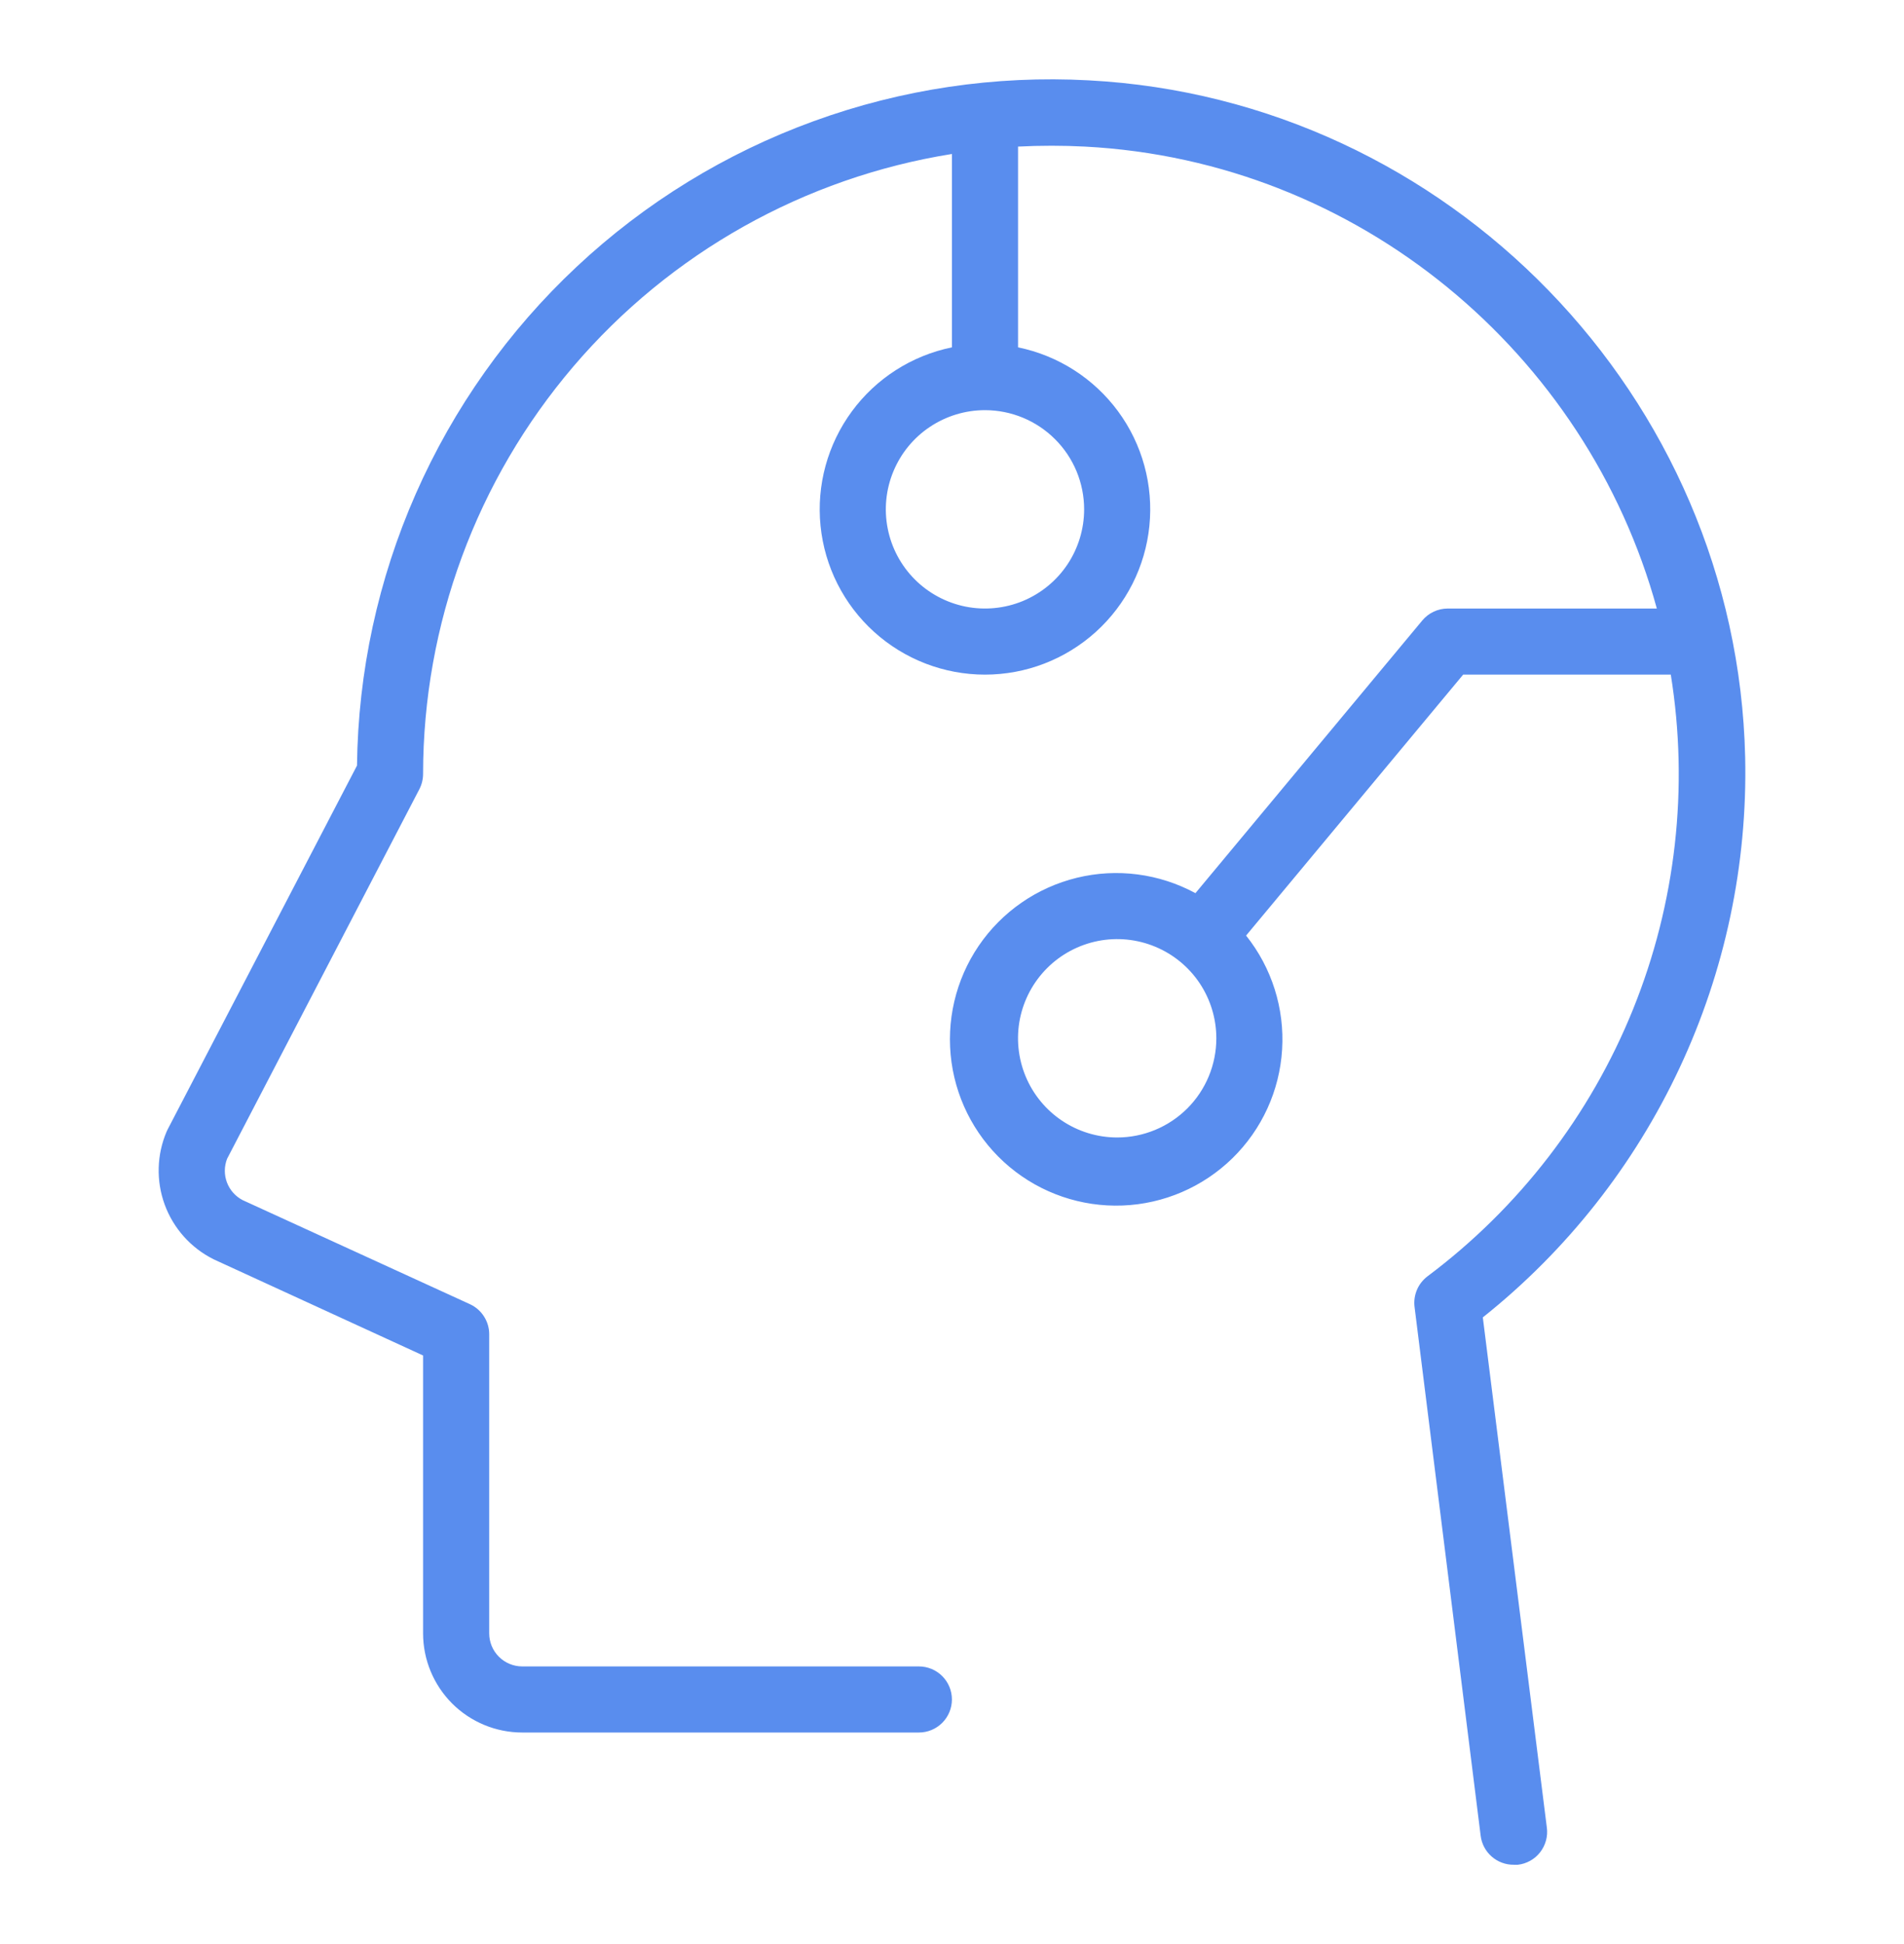 <svg width="48" height="49" viewBox="0 0 48 49" fill="none" xmlns="http://www.w3.org/2000/svg">
<path d="M37.382 33.205C39.497 31.52 41.194 29.369 42.341 26.92C43.489 24.472 44.055 21.791 43.996 19.087C43.788 9.997 36.517 2.502 27.445 2.025C25.088 1.897 22.729 2.247 20.511 3.055C18.292 3.862 16.26 5.11 14.537 6.724C12.814 8.338 11.435 10.283 10.483 12.444C9.531 14.604 9.027 16.935 9 19.296L4.229 28.462C4.219 28.48 4.211 28.499 4.202 28.518C3.951 29.104 3.933 29.763 4.152 30.362C4.372 30.961 4.811 31.453 5.381 31.738L5.408 31.751L10.666 34.165V41.169C10.666 41.831 10.93 42.467 11.398 42.936C11.867 43.405 12.503 43.668 13.166 43.668H23.165C23.386 43.668 23.598 43.58 23.754 43.424C23.91 43.268 23.998 43.056 23.998 42.835C23.998 42.614 23.91 42.402 23.754 42.246C23.598 42.09 23.386 42.002 23.165 42.002H13.166C12.945 42.002 12.733 41.914 12.577 41.758C12.42 41.601 12.333 41.389 12.333 41.169V33.63C12.333 33.47 12.287 33.313 12.2 33.179C12.114 33.044 11.991 32.938 11.845 32.871L6.117 30.249C5.934 30.154 5.794 29.995 5.721 29.803C5.649 29.611 5.65 29.399 5.725 29.207L10.572 19.892C10.634 19.772 10.666 19.639 10.666 19.504C10.668 15.74 12.012 12.1 14.455 9.237C16.898 6.374 20.281 4.475 23.998 3.881V8.755C22.986 8.962 22.087 9.537 21.476 10.368C20.864 11.2 20.582 12.229 20.686 13.256C20.79 14.283 21.271 15.235 22.037 15.928C22.803 16.62 23.799 17.004 24.831 17.004C25.864 17.004 26.859 16.62 27.625 15.928C28.391 15.235 28.873 14.283 28.976 13.256C29.08 12.229 28.799 11.2 28.187 10.368C27.575 9.537 26.676 8.962 25.665 8.755V3.695C26.227 3.666 26.791 3.666 27.354 3.695C34.255 4.058 40.002 8.903 41.769 15.338H36.497C36.375 15.338 36.254 15.365 36.144 15.417C36.033 15.469 35.935 15.544 35.857 15.638L30.137 22.512C29.223 22.017 28.159 21.878 27.149 22.124C26.139 22.37 25.256 22.982 24.672 23.841C24.088 24.701 23.845 25.746 23.988 26.776C24.132 27.805 24.652 28.744 25.449 29.411C26.246 30.078 27.262 30.425 28.301 30.385C29.339 30.345 30.326 29.92 31.069 29.194C31.812 28.468 32.259 27.491 32.322 26.454C32.386 25.417 32.062 24.393 31.414 23.581L36.886 17.004H42.121C42.579 19.851 42.249 22.769 41.168 25.442C40.087 28.115 38.296 30.441 35.988 32.169C35.871 32.258 35.778 32.375 35.721 32.511C35.664 32.646 35.643 32.794 35.661 32.94L37.328 46.272C37.353 46.474 37.452 46.661 37.606 46.795C37.759 46.929 37.957 47.003 38.161 47.001H38.265C38.375 46.989 38.481 46.954 38.578 46.9C38.675 46.846 38.759 46.773 38.827 46.686C38.895 46.599 38.945 46.499 38.974 46.392C39.004 46.285 39.011 46.173 38.996 46.064L37.382 33.205ZM27.331 12.838C27.331 13.333 27.184 13.816 26.91 14.227C26.635 14.638 26.245 14.958 25.788 15.148C25.331 15.337 24.828 15.386 24.344 15.29C23.859 15.193 23.413 14.955 23.064 14.606C22.714 14.256 22.476 13.811 22.38 13.326C22.283 12.841 22.333 12.338 22.522 11.882C22.711 11.425 23.031 11.034 23.442 10.76C23.854 10.485 24.337 10.338 24.831 10.338C25.494 10.338 26.13 10.602 26.599 11.071C27.068 11.539 27.331 12.175 27.331 12.838ZM28.164 28.67C27.67 28.67 27.186 28.523 26.775 28.248C26.364 27.974 26.044 27.583 25.855 27.127C25.666 26.67 25.616 26.167 25.712 25.682C25.809 25.198 26.047 24.752 26.397 24.402C26.746 24.053 27.192 23.815 27.677 23.718C28.161 23.622 28.664 23.671 29.121 23.861C29.578 24.05 29.968 24.37 30.243 24.781C30.517 25.192 30.664 25.676 30.664 26.17C30.664 26.833 30.401 27.469 29.932 27.938C29.463 28.406 28.827 28.67 28.164 28.67Z" fill="#598DEE"/>
</svg>
